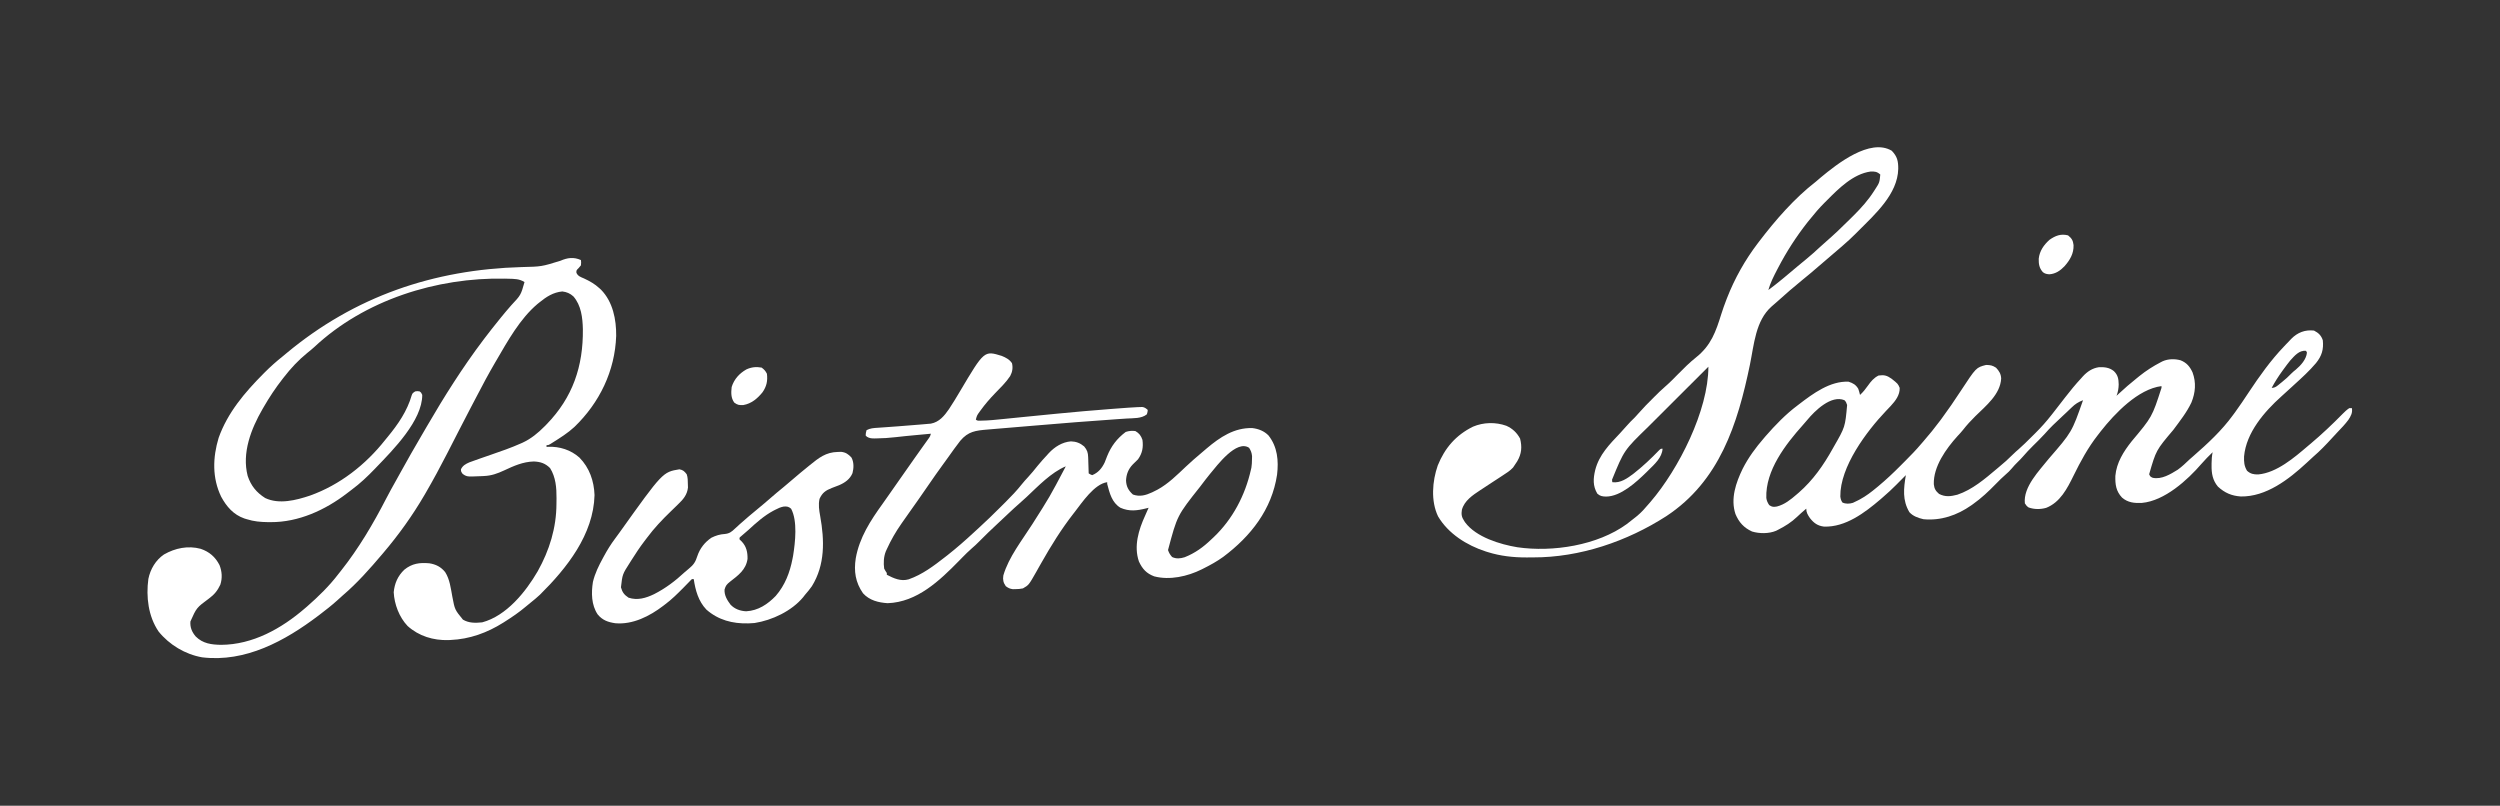 <svg xmlns="http://www.w3.org/2000/svg" width="2836" height="914"><rect width="100%" height="100%" fill="#333333" stroke="none"/><path d="M0 0 C0.312 2.625 0.312 2.625 0 6 C-0.846 7.011 -1.691 8.021 -2.562 9.062 C-5.229 11.678 -5.229 11.678 -5.121 14.441 C-3.419 18.326 -0.193 19.27 3.5 20.875 C10.01 23.92 15.697 27.061 21 32 C21.897 32.818 21.897 32.818 22.812 33.652 C36.261 47.371 40.183 67.479 40 86 C38.64 125.85 21.069 161.929 -7.438 189.375 C-14.873 196.252 -23.454 201.621 -32 207 C-32.96 207.608 -33.921 208.217 -34.91 208.844 C-37 210 -37 210 -39 210 C-39 210.66 -39 211.32 -39 212 C-38.452 211.954 -37.904 211.907 -37.34 211.859 C-24.287 211.265 -11.381 215.387 -1.637 224.117 C9.717 235.757 14.836 250.573 15.438 266.625 C14.281 311.475 -16.055 349.556 -46.508 379.668 C-49.946 382.885 -53.549 385.854 -57.23 388.789 C-59.045 390.238 -60.841 391.711 -62.613 393.211 C-70.014 399.46 -77.826 404.831 -86 410 C-86.684 410.435 -87.368 410.87 -88.073 411.319 C-106.292 422.804 -126.269 430.101 -148 431 C-148.779 431.04 -149.557 431.08 -150.359 431.121 C-167.459 431.584 -183.805 426.65 -196.625 415.125 C-206.148 405.095 -211.664 390.516 -212.375 376.812 C-211.379 366.683 -207.72 358.284 -200.312 351.25 C-191.652 344.202 -182.969 342.991 -172 344 C-164.498 345.157 -158.813 348.053 -154 354 C-148.71 362.311 -147.665 372.338 -145.87 381.833 C-143.102 396.57 -143.102 396.57 -133.844 407.914 C-126.937 411.982 -119.759 411.743 -112 411 C-84.51 403.625 -62.682 376.562 -49 353 C-35.707 329.226 -27.836 303.811 -27.76 276.494 C-27.75 274.4 -27.719 272.308 -27.688 270.215 C-27.595 258.373 -28.539 246.261 -35 236 C-40.436 230.564 -45.932 228.807 -53.438 228.5 C-65.745 228.824 -76.219 233.557 -87.188 238.688 C-94.82 242.221 -101.501 244.646 -110 245 C-111.242 245.067 -111.242 245.067 -112.508 245.136 C-115.339 245.276 -118.167 245.366 -121 245.438 C-121.909 245.472 -122.819 245.507 -123.756 245.543 C-128.351 245.57 -130.353 245.491 -134.117 242.633 C-136 240 -136 240 -136.125 237.438 C-134.155 233.169 -130.812 231.358 -126.601 229.501 C-125.316 229.028 -124.027 228.566 -122.734 228.113 C-122.036 227.86 -121.338 227.607 -120.618 227.346 C-118.416 226.552 -116.209 225.773 -114 225 C-113.306 224.757 -112.613 224.513 -111.898 224.263 C-108.441 223.053 -104.98 221.856 -101.518 220.663 C-90.386 216.823 -79.264 212.983 -68.5 208.188 C-67.762 207.864 -67.023 207.54 -66.263 207.206 C-56.569 202.718 -48.643 196.187 -41.188 188.625 C-40.413 187.842 -39.639 187.059 -38.842 186.252 C-9.249 155.778 2.644 120.531 2.211 78.52 C1.906 65.501 0.38 51.461 -8.547 41.227 C-12.372 37.816 -16.101 36.228 -21.125 35.625 C-31.46 36.625 -39.088 41.583 -47 48 C-47.784 48.63 -48.568 49.261 -49.375 49.91 C-69.133 66.615 -83.082 91.881 -96 114 C-96.45 114.768 -96.899 115.535 -97.362 116.326 C-104.717 128.923 -111.604 141.722 -118.281 154.689 C-120.419 158.808 -122.587 162.911 -124.754 167.016 C-129.422 175.867 -134.005 184.761 -138.559 193.672 C-140.731 197.921 -142.909 202.167 -145.086 206.414 C-145.937 208.075 -146.788 209.735 -147.64 211.396 C-148.041 212.179 -148.443 212.962 -148.856 213.769 C-149.895 215.794 -150.932 217.821 -151.97 219.847 C-159.623 234.775 -167.574 249.493 -176 264 C-176.514 264.886 -177.029 265.772 -177.559 266.685 C-191.071 289.832 -206.645 311.561 -224 332 C-224.453 332.537 -224.907 333.074 -225.374 333.627 C-239.188 349.943 -253.699 366.38 -269.996 380.273 C-272.252 382.217 -274.434 384.233 -276.625 386.25 C-282.826 391.835 -289.363 396.948 -296 402 C-296.9 402.685 -296.9 402.685 -297.817 403.384 C-335.781 432.117 -380.485 456.596 -429.667 450.679 C-448.787 447.37 -466.998 436.452 -479.137 421.34 C-490.827 404.122 -493.437 382.033 -490.695 361.745 C-488.474 350.669 -482.38 340.367 -473 334 C-460.268 326.699 -445.626 323.727 -431.375 327.562 C-421.534 330.901 -414.773 336.752 -410 346 C-407.147 353.315 -406.614 360.741 -409.062 368.266 C-412.214 375.082 -415.994 379.586 -422 384 C-436.049 394.404 -436.049 394.404 -443 410 C-443.518 416.696 -441.291 421.928 -437 427 C-428.951 435.067 -419.192 436.309 -408.25 436.5 C-372.204 436.338 -339.624 418.013 -313 395 C-312.265 394.376 -311.53 393.752 -310.773 393.109 C-297.893 381.866 -285.346 369.63 -275 356 C-274.073 354.835 -273.145 353.671 -272.215 352.508 C-252.095 327.091 -235.592 299.136 -220.785 270.367 C-217.162 263.344 -213.309 256.458 -209.437 249.569 C-207.792 246.628 -206.163 243.678 -204.535 240.727 C-196.833 226.773 -188.962 212.932 -180.876 199.197 C-178.852 195.747 -176.843 192.288 -174.836 188.828 C-155.338 155.245 -134.417 122.013 -111 91 C-110.325 90.105 -110.325 90.105 -109.637 89.191 C-104.221 82.026 -98.652 74.981 -93 68 C-92.327 67.163 -91.654 66.327 -90.961 65.465 C-87.078 60.671 -83.113 55.969 -79.037 51.339 C-68.169 39.764 -68.169 39.764 -64 25 C-69.808 21.207 -75.715 21.36 -82.5 21.188 C-83.734 21.153 -84.968 21.118 -86.239 21.082 C-163.511 19.531 -245.518 45.294 -302.5 98.715 C-305.063 101.057 -307.719 103.216 -310.438 105.375 C-320.469 113.504 -329.106 122.796 -337 133 C-337.453 133.577 -337.907 134.154 -338.374 134.749 C-346.427 145.021 -353.486 155.693 -360 167 C-360.605 168.038 -360.605 168.038 -361.223 169.096 C-374.191 191.54 -384.772 218.809 -378.039 244.859 C-374.352 256.004 -368.015 263.751 -358.188 269.957 C-342.402 277.484 -322.994 272.447 -307.292 267.184 C-273.476 255.125 -244.055 232.026 -222 204 C-221.035 202.822 -220.067 201.647 -219.098 200.473 C-207.393 186.227 -197.108 171.321 -191.957 153.398 C-191 151 -191 151 -188 149 C-185.5 148.625 -185.5 148.625 -183 149 C-181.125 150.438 -181.125 150.438 -180 153 C-180 182.148 -213.034 215.271 -232 235 C-232.597 235.624 -233.194 236.248 -233.809 236.891 C-242.125 245.54 -250.595 253.571 -260.252 260.701 C-262.045 262.033 -263.81 263.396 -265.574 264.766 C-290.184 283.639 -320.403 297.47 -351.812 297.312 C-352.955 297.308 -354.098 297.304 -355.275 297.3 C-363.556 297.189 -371.068 296.531 -379 294 C-379.892 293.733 -380.784 293.466 -381.703 293.191 C-394.112 288.909 -402.081 279.669 -408.125 268.438 C-418.412 247.135 -417.686 223.971 -411 201.75 C-400.812 173.101 -381.468 150.363 -360.375 129.125 C-359.894 128.638 -359.413 128.152 -358.917 127.65 C-352.292 120.969 -345.363 114.859 -338 109 C-336.706 107.927 -335.416 106.851 -334.129 105.77 C-256.502 41.138 -167.022 10.765 -67.23 7.971 C-44.655 7.436 -44.655 7.436 -23.25 0.812 C-15.149 -2.719 -8.196 -3.617 0 0 Z " fill="#FFFFFF" transform="translate(659,295)"></path><path d="M0 0 C5.133 2.613 8.18 5.539 10 11 C11.058 21.428 8.825 28.778 2.239 36.925 C-5.141 45.659 -13.551 53.325 -22 61 C-23.089 62 -24.178 63.002 -25.266 64.004 C-29.175 67.603 -33.093 71.192 -37.055 74.734 C-56.316 92.024 -76.932 115.795 -79.336 142.77 C-79.509 149.117 -79.285 153.433 -76 159 C-72.106 162.529 -68.51 163.317 -63.277 163.203 C-42.322 161.334 -22.293 144.052 -7 131 C-5.927 130.101 -4.855 129.203 -3.781 128.305 C8.914 117.62 20.962 106.243 32.572 94.391 C34.955 91.971 37.164 89.891 40 88 C40.99 88 41.98 88 43 88 C43.855 93.416 41.905 96.752 39.086 101.172 C35.337 106.255 30.983 110.754 26.614 115.305 C24.473 117.554 22.378 119.844 20.283 122.137 C13.579 129.466 6.781 136.573 -0.77 143.043 C-3.388 145.34 -5.903 147.736 -8.438 150.125 C-28.617 168.834 -54.347 188.674 -83.043 188.203 C-93.46 187.488 -101.315 184.123 -109 177 C-114.979 169.884 -116.331 162 -116.188 152.938 C-116.187 152.161 -116.186 151.384 -116.186 150.584 C-116.153 146.286 -115.846 142.231 -115 138 C-119.325 142.237 -123.616 146.467 -127.562 151.062 C-143.587 169.671 -169.47 193.149 -195.25 195.504 C-203.714 195.917 -211.236 195.164 -217.766 189.457 C-224.639 182.167 -225.575 174.589 -225.344 164.871 C-224.003 149.768 -216.034 137.186 -206.809 125.578 C-183.659 97.99 -183.659 97.99 -173 65 C-173 64.34 -173 63.68 -173 63 C-199.55 66.34 -225.867 93.933 -241.77 114.094 C-242.506 115.053 -243.242 116.012 -244 117 C-244.414 117.527 -244.829 118.054 -245.255 118.598 C-256.369 132.785 -264.83 148.421 -272.75 164.562 C-279.883 179.095 -287.973 194.893 -303.84 201.113 C-310.326 202.933 -317.342 202.946 -323.688 200.688 C-326 199 -326 199 -328 196 C-329.973 177.257 -311.64 158.994 -300.846 145.348 C-274.69 115.199 -274.69 115.199 -262 79 C-267.211 80.956 -270.882 83.276 -274.875 87.188 C-276.003 88.262 -277.13 89.336 -278.258 90.41 C-278.856 90.987 -279.455 91.563 -280.071 92.157 C-282.13 94.124 -284.214 96.062 -286.305 97.996 C-292.982 104.187 -299.526 110.348 -305.492 117.238 C-309.746 121.923 -314.287 126.327 -318.799 130.761 C-322.875 134.789 -326.744 138.915 -330.481 143.259 C-332.254 145.291 -334.124 147.189 -336.062 149.062 C-338.515 151.473 -340.814 153.909 -343 156.562 C-345.044 159.009 -347.179 161.085 -349.617 163.137 C-353.527 166.516 -357.14 170.115 -360.747 173.813 C-369.008 182.28 -377.319 190.188 -387 197 C-387.576 197.409 -388.151 197.819 -388.744 198.24 C-404.877 209.57 -423.193 215.845 -443 214 C-448.919 212.628 -454.875 210.611 -459 206 C-467.067 192.425 -465.543 179.147 -463 164 C-463.503 164.509 -464.007 165.017 -464.525 165.541 C-466.848 167.884 -469.174 170.223 -471.5 172.562 C-472.291 173.362 -473.083 174.162 -473.898 174.986 C-478.766 179.874 -483.749 184.529 -489 189 C-489.938 189.82 -490.877 190.64 -491.844 191.484 C-509.584 206.615 -531.478 223.217 -555.832 222.379 C-563 221.522 -567.337 218.403 -571.746 212.805 C-574.214 209.253 -576 206.367 -576 202 C-577.126 202.978 -578.251 203.958 -579.375 204.938 C-580.112 205.577 -580.85 206.216 -581.609 206.875 C-583.191 208.28 -584.744 209.718 -586.266 211.188 C-592.893 217.507 -599.877 221.9 -608 226 C-608.758 226.384 -609.516 226.768 -610.297 227.164 C-618.45 230.545 -629.138 230.473 -637.52 227.934 C-646.802 223.649 -652.347 217.513 -656.273 208.176 C-662.106 190.709 -655.763 172.554 -648.13 156.801 C-641.696 144.07 -633.313 132.772 -624 122 C-623.364 121.254 -622.729 120.507 -622.074 119.738 C-611.152 107.246 -599.31 94.947 -586 85 C-585.372 84.518 -584.744 84.035 -584.098 83.538 C-568.374 71.482 -548.807 57.002 -528 58 C-522.845 59.66 -519.851 61.354 -517 66 C-516.154 68.326 -515.569 70.582 -515 73 C-511.475 69.805 -508.802 66.397 -506.062 62.5 C-502.622 57.675 -499.388 53.694 -494 51 C-487.621 50.089 -484.49 50.893 -479.188 54.625 C-471.961 60.392 -471.961 60.392 -470 65 C-469.686 73.167 -474.869 79.764 -480.16 85.52 C-481.973 87.448 -483.799 89.364 -485.626 91.28 C-507.615 114.408 -537.752 154.552 -537.336 188.223 C-537.003 190.979 -536.507 192.686 -535 195 C-531.304 196.848 -526.951 196.595 -523.057 195.407 C-521.087 194.563 -519.205 193.631 -517.312 192.625 C-516.62 192.266 -515.928 191.908 -515.215 191.538 C-508.17 187.76 -502.139 183.097 -496 178 C-495.477 177.567 -494.954 177.135 -494.415 176.689 C-485.479 169.265 -477.11 161.398 -468.938 153.144 C-467.045 151.232 -465.143 149.328 -463.24 147.426 C-457.285 141.453 -451.432 135.46 -446 129 C-445.016 127.87 -444.03 126.741 -443.043 125.613 C-436.399 117.955 -430.042 110.143 -424 102 C-423.288 101.043 -423.288 101.043 -422.561 100.066 C-414.935 89.772 -407.726 79.233 -400.732 68.499 C-383.25 41.878 -383.25 41.878 -372 39 C-367.059 39.078 -364.865 39.445 -360.688 42.125 C-357.157 45.902 -355.164 49.049 -354.871 54.32 C-355.804 72.362 -372.194 85.327 -384.146 97.111 C-389.152 102.069 -393.786 107.051 -398.109 112.617 C-400.083 115.104 -402.196 117.379 -404.375 119.688 C-417.336 133.983 -431.89 154.294 -431.281 174.262 C-430.753 179.405 -429.185 181.98 -425.312 185.312 C-418.125 188.974 -412.161 188.149 -404.551 186.191 C-387.657 180.523 -373.411 168.333 -360 157 C-359.434 156.524 -358.867 156.048 -358.284 155.557 C-349.191 147.926 -349.191 147.926 -340.671 139.67 C-339.028 138.028 -337.323 136.536 -335.551 135.035 C-330.361 130.52 -325.498 125.684 -320.637 120.822 C-319.074 119.261 -317.503 117.709 -315.932 116.156 C-309.504 109.765 -303.592 103.149 -298 96 C-297.396 95.234 -296.792 94.468 -296.169 93.678 C-294.478 91.522 -292.8 89.357 -291.125 87.188 C-289.916 85.629 -288.706 84.07 -287.496 82.512 C-285.81 80.337 -284.124 78.161 -282.442 75.983 C-276.567 68.382 -270.576 61.017 -264 54 C-263.419 53.343 -262.837 52.685 -262.238 52.008 C-257.177 46.51 -251.479 42.659 -243.973 41.555 C-237.588 41.313 -232.077 41.897 -227 46 C-222.411 50.466 -221.675 54.84 -221.562 61.125 C-221.651 65.82 -222.337 69.606 -224 74 C-223.261 73.31 -222.523 72.621 -221.762 71.91 C-215.043 65.672 -208.186 59.701 -201 54 C-199.982 53.175 -198.963 52.35 -197.914 51.5 C-190.376 45.47 -182.572 40.441 -174 36 C-173.261 35.617 -172.523 35.234 -171.762 34.84 C-165.414 32.014 -158.066 31.916 -151.406 33.691 C-144.419 36.475 -140.83 40.814 -137.75 47.5 C-133.518 59.005 -134.485 70.352 -139.035 81.547 C-144.328 92.814 -152.206 102.693 -159.573 112.651 C-179.137 135.755 -179.137 135.755 -187 163 C-185.731 165.686 -185.731 165.686 -183 167 C-173.027 169.214 -162.676 162.887 -154.504 157.797 C-149.625 154.295 -145.359 150.115 -141 146 C-139.695 144.846 -138.383 143.7 -137.062 142.562 C-120.76 128.327 -104.76 113.561 -92 96 C-90.85 94.449 -90.85 94.449 -89.676 92.867 C-84.207 85.41 -79.114 77.703 -74 70 C-61.826 51.661 -49.241 33.934 -34 18 C-33.466 17.433 -32.931 16.866 -32.38 16.282 C-30.704 14.509 -29.011 12.752 -27.312 11 C-26.802 10.46 -26.292 9.92 -25.766 9.363 C-18.658 2.149 -10.119 -1.151 0 0 Z M-27 34 C-29.444 36.985 -31.733 40.067 -34 43.188 C-34.608 44.017 -35.216 44.847 -35.842 45.702 C-40.338 51.912 -44.402 58.223 -48 65 C-43.707 65 -41.45 62.524 -38.25 59.938 C-37.619 59.435 -36.988 58.932 -36.338 58.413 C-32.498 55.317 -28.884 52.123 -25.5 48.527 C-23.946 46.945 -22.303 45.621 -20.562 44.25 C-14.906 39.491 -8.701 32.594 -8 25 C-8.495 24.01 -8.495 24.01 -9 23 C-16.862 22.075 -22.103 28.691 -27 34 Z M-575.086 101.68 C-576.638 103.561 -578.223 105.381 -579.852 107.195 C-599.485 129.171 -622.37 158.692 -621.293 189.875 C-620.855 193.049 -619.782 195.36 -618 198 C-614.649 200.234 -613.19 200.219 -609.301 199.594 C-600.546 197.335 -593.715 191.802 -587 186 C-586.175 185.297 -585.35 184.595 -584.5 183.871 C-568.263 169.689 -556.416 152.699 -546 134 C-545.6 133.291 -545.2 132.581 -544.788 131.85 C-531.867 109.392 -531.867 109.392 -529.625 84.438 C-530.77 81.08 -530.77 81.08 -532.625 79 C-547.695 72.655 -566.361 91.063 -575.086 101.68 Z " fill="#FFFFFF" transform="translate(2625,375)"></path><path d="M0 0 C4.721 1.943 8.746 3.96 11.656 8.277 C12.882 13.565 12.132 18.14 9.594 22.902 C4.802 30.135 -1.581 36.236 -7.586 42.456 C-13.469 48.551 -18.877 54.794 -23.844 61.652 C-24.278 62.248 -24.712 62.844 -25.159 63.458 C-28.084 67.523 -28.084 67.523 -29.344 72.277 C-27.702 73.919 -25.893 73.449 -23.62 73.466 C-15.029 73.388 -6.518 72.451 2.021 71.578 C5.155 71.257 8.29 70.944 11.425 70.633 C15.91 70.187 20.395 69.739 24.88 69.288 C36.54 68.117 48.203 66.972 59.867 65.836 C61.023 65.723 62.178 65.611 63.369 65.495 C83.209 63.567 103.057 61.809 122.933 60.306 C124.956 60.153 126.978 59.999 129.001 59.844 C132.694 59.563 136.388 59.289 140.082 59.02 C141.125 58.942 142.168 58.864 143.243 58.784 C146.047 58.588 148.849 58.42 151.656 58.277 C152.579 58.228 153.501 58.178 154.452 58.127 C155.335 58.099 156.219 58.072 157.13 58.043 C157.907 58.015 158.684 57.987 159.485 57.958 C162.219 58.36 163.593 59.492 165.656 61.277 C165.469 63.59 165.469 63.59 164.656 66.277 C158.57 71.289 149.243 70.577 141.719 71.068 C139.472 71.219 137.225 71.371 134.979 71.523 C133.789 71.603 132.6 71.683 131.374 71.765 C99.768 73.894 68.205 76.465 36.64 79.129 C31.22 79.586 25.8 80.038 20.38 80.491 C13.847 81.036 7.314 81.585 0.781 82.133 C-0.437 82.235 -1.656 82.337 -2.911 82.442 C-6.344 82.73 -9.778 83.019 -13.211 83.309 C-14.211 83.393 -15.211 83.477 -16.242 83.563 C-29.664 84.702 -37.969 85.634 -47.031 96.324 C-51.761 102.364 -56.188 108.621 -60.629 114.874 C-62.844 117.979 -65.088 121.063 -67.331 124.148 C-72.357 131.066 -77.288 138.04 -82.112 145.1 C-85.799 150.497 -89.531 155.861 -93.281 161.215 C-94.168 162.481 -94.168 162.481 -95.073 163.774 C-98.397 168.515 -101.737 173.246 -105.089 177.967 C-107.519 181.396 -109.934 184.835 -112.344 188.277 C-112.792 188.915 -113.241 189.552 -113.703 190.209 C-120.2 199.486 -125.653 208.962 -130.344 219.277 C-130.727 220.119 -131.109 220.961 -131.504 221.828 C-133.929 227.999 -134.207 234.74 -133.344 241.277 C-131.895 243.995 -131.895 243.995 -130.344 246.277 C-130.344 246.937 -130.344 247.597 -130.344 248.277 C-122.445 252.384 -114.427 256.049 -105.555 253.465 C-90.075 248.041 -77.146 238.271 -64.344 228.277 C-63.44 227.577 -62.536 226.877 -61.605 226.156 C-51.191 217.958 -41.211 209.204 -31.496 200.194 C-29.497 198.34 -27.489 196.498 -25.474 194.662 C-17.315 187.222 -9.42 179.54 -1.613 171.732 C0.413 169.708 2.447 167.693 4.48 165.678 C10.975 159.21 17.181 152.727 22.872 145.532 C25.037 142.796 27.335 140.262 29.719 137.715 C33.568 133.533 37.142 129.218 40.656 124.754 C44.146 120.433 47.881 116.348 51.656 112.277 C52.241 111.626 52.827 110.975 53.43 110.305 C60.122 103.157 68.656 97.761 78.531 96.965 C84.448 97.146 89.027 98.896 93.531 102.715 C96.922 106.804 97.901 109.602 98.07 114.918 C98.109 115.988 98.148 117.058 98.188 118.16 C98.234 119.827 98.234 119.827 98.281 121.527 C98.32 122.654 98.359 123.781 98.398 124.941 C98.493 127.72 98.578 130.498 98.656 133.277 C100.464 134.437 100.464 134.437 102.656 135.277 C109.465 132.503 113.568 127.579 116.758 121.007 C117.726 118.654 118.636 116.285 119.531 113.902 C124.138 102.386 130.684 93.81 140.656 86.277 C144.376 85.037 147.791 84.74 151.656 85.277 C155.976 87.773 158.062 90.579 159.656 95.277 C160.761 103.677 159.574 110.326 154.656 117.277 C152.702 119.342 150.657 121.276 148.594 123.23 C143.625 128.48 141.375 134.22 141.031 141.402 C141.344 148.34 143.791 152.657 148.844 157.277 C156.643 160.05 163.285 158.165 170.594 154.809 C171.604 154.303 172.615 153.798 173.656 153.277 C174.626 152.793 175.595 152.308 176.594 151.809 C188.962 145.098 198.884 135.066 209.052 125.492 C214.824 120.074 220.762 114.883 226.836 109.806 C228.745 108.203 230.636 106.58 232.527 104.957 C247.52 92.251 263.912 81.249 284.352 81.887 C291.255 82.703 297.757 85.242 302.656 90.277 C312.846 103.237 314.252 118.83 312.356 134.809 C306.381 174.267 282.615 204.52 251.301 227.988 C244.167 233.164 236.527 237.341 228.656 241.277 C228.042 241.588 227.427 241.898 226.794 242.218 C210.804 250.14 190.62 254.736 172.969 250.09 C164.233 246.823 159.611 241.725 155.656 233.277 C149.65 215.832 155.301 197.357 162.656 181.277 C163.428 179.528 164.198 177.778 164.969 176.027 C165.53 174.777 166.092 173.526 166.656 172.277 C165.822 172.494 164.988 172.71 164.129 172.934 C153.566 175.547 144.873 176.76 134.656 172.277 C124.927 166.317 122.439 155.728 119.656 145.277 C119.656 144.617 119.656 143.957 119.656 143.277 C105.043 145.258 91.15 166.381 82.656 177.277 C82.215 177.841 81.774 178.404 81.319 178.985 C67.66 196.511 55.945 215.381 45.016 234.703 C44.019 236.457 43.021 238.21 42.024 239.963 C41.057 241.669 40.102 243.38 39.147 245.092 C30.72 259.93 30.72 259.93 24.094 263.758 C21.228 264.369 18.588 264.579 15.656 264.59 C14.646 264.607 13.635 264.623 12.594 264.641 C9.219 264.223 7.383 263.277 4.656 261.277 C1.814 257.298 1.062 253.891 1.855 249.035 C7.873 228.31 23.235 208.962 34.699 190.938 C54.481 159.844 54.481 159.844 71.656 127.277 C71.986 126.617 72.316 125.957 72.656 125.277 C55.97 132.286 41.355 147.753 28.269 160.006 C25.47 162.625 22.632 165.184 19.738 167.699 C15.813 171.117 12.003 174.643 8.219 178.215 C7.538 178.856 6.857 179.497 6.155 180.158 C4.718 181.51 3.282 182.864 1.846 184.217 C-0.333 186.267 -2.517 188.31 -4.703 190.352 C-11.885 197.068 -19.015 203.814 -25.884 210.854 C-28.442 213.458 -31.057 215.906 -33.844 218.266 C-37.714 221.612 -41.293 225.196 -44.871 228.848 C-45.462 229.451 -46.053 230.054 -46.662 230.675 C-47.267 231.292 -47.872 231.91 -48.495 232.546 C-70.45 254.946 -95.974 279.393 -129.406 280.527 C-139.789 279.868 -150.125 277.335 -157.344 269.277 C-165.937 257.004 -167.875 244.289 -165.575 229.61 C-161.433 206.126 -148.87 186.867 -135.158 167.81 C-132.183 163.658 -129.266 159.466 -126.344 155.277 C-125.18 153.614 -124.016 151.952 -122.852 150.289 C-120.491 146.917 -118.132 143.545 -115.773 140.172 C-110.269 132.301 -104.758 124.436 -99.219 116.59 C-98.5 115.57 -98.5 115.57 -97.766 114.53 C-95.176 110.861 -92.576 107.2 -89.965 103.547 C-89.411 102.77 -88.858 101.993 -88.288 101.192 C-87.224 99.699 -86.157 98.208 -85.087 96.72 C-84.611 96.051 -84.135 95.381 -83.645 94.691 C-83.223 94.103 -82.802 93.515 -82.368 92.909 C-81.165 91.136 -81.165 91.136 -80.344 88.277 C-84.541 88.665 -88.737 89.055 -92.934 89.446 C-94.415 89.583 -95.897 89.721 -97.379 89.858 C-105.071 90.569 -112.756 91.299 -120.428 92.205 C-127.548 93.036 -134.612 93.501 -141.781 93.59 C-142.582 93.607 -143.382 93.625 -144.206 93.643 C-147.617 93.639 -149.918 93.532 -152.879 91.758 C-153.362 91.269 -153.846 90.781 -154.344 90.277 C-154.156 87.402 -154.156 87.402 -153.344 84.277 C-149.284 82.011 -144.998 81.818 -140.449 81.531 C-139.677 81.476 -138.904 81.42 -138.108 81.363 C-136.447 81.244 -134.785 81.128 -133.123 81.016 C-128.732 80.717 -124.343 80.387 -119.953 80.062 C-119.065 79.997 -118.176 79.932 -117.261 79.865 C-109.285 79.28 -101.313 78.662 -93.346 77.957 C-91.981 77.838 -90.614 77.724 -89.248 77.614 C-87.35 77.462 -85.454 77.292 -83.559 77.121 C-82.498 77.03 -81.437 76.939 -80.344 76.846 C-70.823 75.042 -65.075 67.995 -59.827 60.372 C-55.429 53.794 -51.377 47.02 -47.344 40.215 C-19.859 -6.123 -19.859 -6.123 0 0 Z M236.291 133.908 C232.979 137.955 229.808 142.105 226.656 146.277 C225.84 147.349 225.84 147.349 225.007 148.442 C199.065 181.115 199.065 181.115 188.656 220.277 C189.796 223.638 190.991 225.51 193.281 228.152 C198.064 230.418 202.542 229.926 207.523 228.398 C219.24 223.788 228.638 216.956 237.656 208.277 C238.615 207.381 239.574 206.486 240.562 205.562 C262.055 185.139 276.166 158.062 282.656 129.277 C282.848 128.46 283.04 127.643 283.238 126.801 C283.764 123.627 283.864 120.556 283.906 117.34 C283.932 116.155 283.958 114.971 283.984 113.75 C283.62 109.896 282.695 107.55 280.656 104.277 C266.272 94.688 244.444 124.169 236.291 133.908 Z " fill="#FFFFFF" transform="translate(1136.344,403.723)"></path><path d="M0 0 C6.297 6.583 7.405 11.673 7.366 20.632 C6.66 49.283 -18.955 71.982 -37.75 90.875 C-38.637 91.767 -39.525 92.66 -40.439 93.579 C-45.466 98.592 -50.589 103.405 -56 108 C-57.117 108.962 -58.235 109.924 -59.352 110.887 C-60.442 111.821 -61.533 112.754 -62.625 113.688 C-63.845 114.732 -65.065 115.776 -66.285 116.82 C-66.9 117.347 -67.515 117.873 -68.149 118.415 C-69.953 119.96 -71.756 121.507 -73.559 123.055 C-93.41 140.099 -93.41 140.099 -102.438 147.438 C-111.76 155.034 -120.863 162.888 -129.758 170.98 C-131.891 172.902 -134.064 174.765 -136.25 176.625 C-154.581 192.817 -156.149 219.764 -160.853 242.549 C-174.879 310.41 -195.402 374.738 -255.685 414.511 C-300.179 443.123 -353.721 461.458 -406.901 461.316 C-409.367 461.313 -411.831 461.336 -414.297 461.361 C-429.157 461.421 -443.959 459.788 -458.188 455.312 C-459.009 455.058 -459.831 454.804 -460.678 454.542 C-481.977 447.662 -503.099 434.421 -514.668 414.773 C-523.014 397.396 -521.235 374.783 -515 357 C-506.992 337.111 -494.271 322.469 -475 313 C-463.148 307.97 -449.374 307.669 -437.273 311.969 C-430.221 315.122 -425.347 319.732 -421.625 326.5 C-419.247 336.013 -419.853 343.757 -424.875 352.312 C-425.878 353.9 -426.921 355.463 -428 357 C-428.53 357.789 -429.06 358.578 -429.605 359.391 C-433.066 363.162 -437.153 365.675 -441.438 368.438 C-443.326 369.677 -445.214 370.917 -447.102 372.156 C-449.068 373.438 -451.034 374.719 -453 376 C-456.777 378.47 -460.546 380.951 -464.312 383.438 C-465.164 383.992 -466.016 384.546 -466.894 385.117 C-475.397 390.727 -484.796 396.95 -487.629 407.297 C-488.445 412.414 -487.963 415.603 -485 420 C-484.655 420.53 -484.309 421.06 -483.953 421.605 C-471.573 438.304 -444.207 446.601 -424.625 449.812 C-384.702 455.599 -333.821 447.734 -300.596 423.513 C-297.347 421.07 -294.159 418.559 -291 416 C-289.745 414.989 -289.745 414.989 -288.465 413.957 C-283.814 410.041 -279.895 405.655 -276 401 C-275.238 400.126 -274.476 399.252 -273.691 398.352 C-241.73 361.154 -208 294.618 -208 245 C-217.53 254.507 -227.058 264.017 -236.583 273.531 C-241.006 277.949 -245.43 282.365 -249.856 286.78 C-254.131 291.044 -258.403 295.311 -262.674 299.58 C-264.301 301.204 -265.927 302.827 -267.555 304.45 C-269.843 306.73 -272.128 309.014 -274.412 311.299 C-275.079 311.962 -275.746 312.625 -276.433 313.309 C-303.606 339.699 -303.606 339.699 -317.312 373.188 C-317.158 374.58 -317.158 374.58 -317 376 C-307.709 377.267 -299.889 371.6 -292.773 366.202 C-282.487 358.139 -273.013 349.219 -263.961 339.801 C-262 338 -262 338 -260 338 C-260.518 348.095 -269.173 355.696 -275.938 362.375 C-277.191 363.618 -277.191 363.618 -278.469 364.886 C-289.749 375.879 -307.389 392.233 -324.062 392.312 C-328.181 392.207 -330.85 391.864 -334 389 C-339.24 380.204 -338.689 371.817 -336.375 362.125 C-331.944 344.866 -320.129 333.055 -308.23 320.449 C-305.821 317.891 -303.474 315.295 -301.188 312.625 C-298.112 309.046 -294.792 305.754 -291.406 302.469 C-289.473 300.486 -287.672 298.478 -285.871 296.379 C-281.341 291.161 -276.457 286.311 -271.562 281.438 C-270.208 280.077 -270.208 280.077 -268.826 278.689 C-264.976 274.844 -261.129 271.046 -256.996 267.504 C-251.886 263.119 -247.224 258.292 -242.5 253.5 C-235.858 246.763 -229.229 240.148 -221.809 234.262 C-204.851 220.66 -199.561 205.227 -193.305 185.129 C-191.661 179.869 -189.79 174.706 -187.812 169.562 C-187.503 168.755 -187.194 167.948 -186.875 167.116 C-178.174 144.851 -166.46 124.029 -152 105 C-151.569 104.431 -151.137 103.862 -150.693 103.276 C-131.9 78.645 -110.526 53.994 -86 35 C-84.122 33.399 -82.247 31.795 -80.375 30.188 C-62.155 15.079 -24.675 -14.666 0 0 Z M-73.625 56.375 C-74.502 57.244 -75.378 58.113 -76.281 59.008 C-82.281 65.026 -87.725 71.341 -93 78 C-93.826 79.014 -94.653 80.029 -95.504 81.074 C-108.257 97.263 -119.506 114.715 -129 133 C-129.376 133.717 -129.752 134.434 -130.14 135.172 C-134.023 142.6 -137.688 149.907 -140 158 C-134.47 153.925 -129.1 149.696 -123.812 145.312 C-123.076 144.704 -122.339 144.095 -121.58 143.468 C-116.534 139.292 -111.521 135.079 -106.535 130.833 C-103.208 128.005 -99.837 125.24 -96.438 122.5 C-91.364 118.373 -86.563 113.999 -81.77 109.555 C-79.541 107.499 -77.292 105.484 -75 103.5 C-65.641 95.37 -56.671 86.858 -47.908 78.093 C-46.308 76.495 -44.7 74.906 -43.092 73.316 C-34.541 64.813 -26.609 55.963 -20.125 45.75 C-19.761 45.191 -19.398 44.631 -19.023 44.055 C-13.865 36.085 -13.865 36.085 -13 27 C-16.634 23.658 -19.317 23.425 -24.098 23.594 C-43.779 26.349 -60.284 42.915 -73.625 56.375 Z " fill="#FFFFFF" transform="translate(2146,171)"></path><path d="M0 0 C1.286 -0.037 2.573 -0.075 3.898 -0.113 C9.05 0.475 11.93 2.519 15.445 6.238 C18.423 11.474 18.203 18.363 16.688 24.062 C13.847 30.891 8.079 34.918 1.426 37.754 C-1.325 38.844 -4.092 39.886 -6.861 40.928 C-13.769 43.668 -17.517 46.242 -20.688 53.188 C-22.171 59.932 -21.166 66.091 -19.951 72.787 C-15.02 100.284 -14.296 127.952 -29.375 152.312 C-31.863 155.828 -34.533 159.082 -37.375 162.312 C-38.008 163.136 -38.641 163.96 -39.293 164.809 C-52.33 180.487 -74.52 190.972 -94.375 194.062 C-95.706 194.176 -97.04 194.255 -98.375 194.312 C-99.387 194.364 -100.399 194.416 -101.441 194.469 C-119.261 194.947 -135.608 190.712 -149.09 178.797 C-158.115 169.317 -161.529 156.865 -163.375 144.312 C-165.55 144.09 -165.55 144.09 -167.263 146.006 C-168.021 146.786 -168.778 147.567 -169.559 148.371 C-170.818 149.656 -170.818 149.656 -172.103 150.967 C-172.997 151.886 -173.891 152.804 -174.812 153.75 C-181.713 160.735 -188.47 167.466 -196.375 173.312 C-196.902 173.716 -197.429 174.12 -197.973 174.536 C-213.26 186.232 -232.513 196.1 -252.375 194.312 C-260.712 193.086 -266.905 190.919 -272.375 184.312 C-279.581 173.525 -279.735 159.849 -277.758 147.438 C-275.414 137.647 -271.177 129.079 -266.375 120.312 C-266.039 119.689 -265.703 119.066 -265.357 118.424 C-261.566 111.413 -257.468 104.766 -252.676 98.383 C-250.936 96.061 -249.229 93.727 -247.543 91.367 C-198.582 22.847 -198.582 22.847 -179.625 19.688 C-175.426 20.495 -173.963 21.963 -171.375 25.312 C-170.072 28.966 -170.136 32.716 -170.062 36.562 C-170.006 38.457 -170.006 38.457 -169.949 40.391 C-170.843 48.623 -175.335 53.839 -181.16 59.383 C-181.816 60.026 -182.473 60.67 -183.149 61.333 C-185.236 63.378 -187.335 65.409 -189.438 67.438 C-199.224 76.899 -208.256 86.374 -216.375 97.312 C-217.314 98.547 -218.254 99.781 -219.195 101.013 C-224.607 108.118 -229.517 115.489 -234.25 123.062 C-234.785 123.913 -235.321 124.764 -235.873 125.641 C-244.272 138.722 -244.272 138.722 -245.965 153.562 C-244.398 159.269 -242.279 162.043 -237.375 165.312 C-227.278 168.678 -217.586 165.772 -208.375 161.312 C-195.457 154.759 -184.322 146.323 -173.727 136.453 C-172.166 135.033 -170.555 133.666 -168.898 132.359 C-163.553 128.076 -161.333 124.634 -159.312 118.113 C-156.405 109.426 -150.93 102.448 -143.375 97.312 C-138.294 94.783 -133.599 93.378 -127.949 93.047 C-122.86 92.527 -120.294 90.468 -116.688 87 C-115.48 85.903 -114.271 84.807 -113.062 83.711 C-112.454 83.147 -111.846 82.584 -111.219 82.003 C-108.273 79.302 -105.23 76.716 -102.188 74.125 C-101.602 73.622 -101.016 73.12 -100.413 72.602 C-96.961 69.642 -93.47 66.739 -89.938 63.875 C-85.503 60.276 -81.179 56.565 -76.875 52.812 C-71.719 48.317 -66.5 43.926 -61.184 39.621 C-57.872 36.899 -54.622 34.111 -51.375 31.312 C-45.452 26.215 -39.465 21.211 -33.375 16.312 C-32.812 15.854 -32.25 15.396 -31.67 14.924 C-21.613 6.739 -13.491 0.256 0 0 Z M-71 65.625 C-71.687 65.979 -72.373 66.333 -73.081 66.698 C-83.552 72.314 -92.416 80.222 -101.109 88.238 C-103.994 90.879 -106.977 93.395 -109.977 95.902 C-111.61 97.218 -111.61 97.218 -111.375 99.312 C-110.612 100.034 -109.849 100.756 -109.062 101.5 C-103.693 107.119 -102.215 113.681 -102.375 121.312 C-104.148 133.777 -113.008 140.006 -122.375 147.312 C-125.996 150.269 -127.159 151.55 -128.438 156.062 C-128.854 162.56 -125.541 168.07 -121.75 173.125 C-117.09 178.172 -110.661 180.462 -103.875 180.75 C-90.375 180.037 -79.517 172.78 -70.375 163.312 C-59.87 151.176 -54.38 136.861 -51.375 121.312 C-51.149 120.146 -50.924 118.979 -50.691 117.777 C-48.266 102.675 -45.459 78.296 -52.953 64.383 C-55.767 61.977 -57.59 61.688 -61.261 61.935 C-64.831 62.572 -67.81 63.939 -71 65.625 Z " fill="#FFFFFF" transform="translate(950.375,512.688)"></path><path d="M0 0 C4.23 3.403 5.627 5.801 6.238 11.043 C6.569 20.606 2.19 27.964 -4 35 C-8.824 40.017 -14.016 43.612 -21.109 44.164 C-23.979 44.024 -26.313 43.554 -28.578 41.727 C-32.727 37.03 -33.378 32.533 -33.27 26.492 C-32.314 17.66 -27.501 10.803 -21 5 C-14.275 0.303 -8.206 -2.052 0 0 Z " fill="#FFFFFF" transform="translate(2346,267)"></path><path d="M0 0 C2.974 2.216 4.37 3.739 6 7 C6.988 15.127 5.655 21.268 1 28 C-4.735 35.078 -11.502 40.854 -20.68 42.473 C-25.26 42.738 -27.326 42.509 -31.062 39.688 C-34.955 34.288 -34.682 28.423 -34 22 C-31.181 13.05 -25.352 6.675 -17.312 2.062 C-11.661 -0.539 -6.121 -1.156 0 0 Z " fill="#FFFFFF" transform="translate(864,417)"></path></svg>